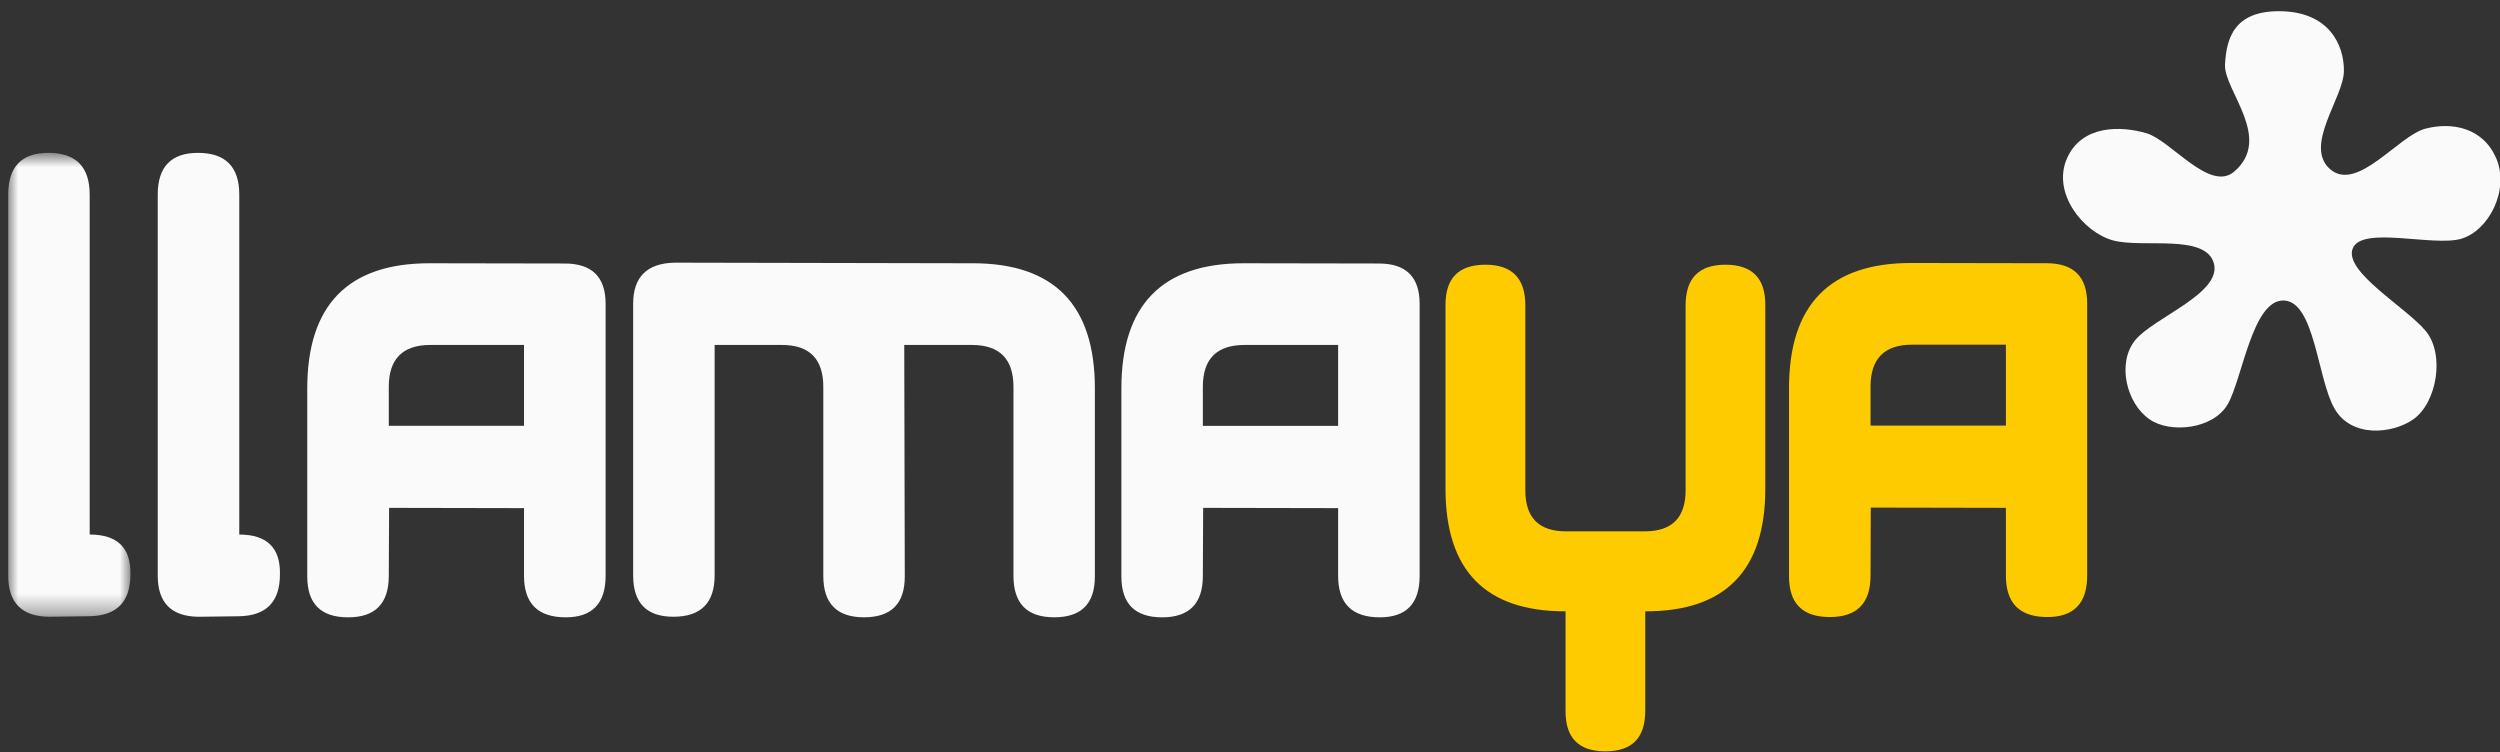 <svg xmlns="http://www.w3.org/2000/svg" xmlns:xlink="http://www.w3.org/1999/xlink" width="123" height="37" viewBox="0 0 123 37">
    <rect x="0" y="0" width="123" height="37" fill="#333333" stroke="none"/>
    <defs>
        <path id="a" d="M0 .805h6.014v22.823H0z"/>
    </defs>
    <g fill="none" fill-rule="evenodd">
        <g transform="translate(.404 6.716)">
            <mask id="b" fill="#fff">
                <use xlink:href="#a"/>
            </mask>
            <path fill="#FAFAFA" d="M1.977.805c1.355 0 2.031.685 2.031 2.052v16.726c1.366 0 2.031.652 2.005 1.958 0 1.35-.666 2.034-2.005 2.061l-2.002.026C.668 23.614 0 22.938 0 21.607V2.857C0 1.49.656.805 1.977.805" mask="url(#b)"/>
        </g>
        <path fill="#FAFAFA" d="M9.741 7.521c1.353 0 2.031.685 2.031 2.052V26.3c1.36 0 2.03.652 2.001 1.957 0 1.35-.668 2.035-2 2.062l-2.007.026c-1.336-.015-2.005-.69-2.005-2.022V9.573c0-1.367.659-2.052 1.98-2.052M25.782 20.95v-3.979h-4.607c-1.365 0-2.047.69-2.047 2.062v1.918h6.654zm2.05 9.422c-1.365 0-2.05-.678-2.05-2.039V25l-6.638-.013-.016 3.347c0 1.36-.666 2.039-2.001 2.039-1.338 0-2.01-.667-2.01-2.01v-9.247c0-4.11 2.01-6.163 6.015-6.163l6.654.012c1.338 0 2.01.662 2.01 1.982v13.387c0 1.36-.66 2.039-1.965 2.039zM47.853 12.952c4.015 0 6.015 2.052 6.015 6.163v9.248c0 1.342-.667 2.008-2 2.008-1.338 0-2.005-.677-2.005-2.037v-9.301c0-1.372-.684-2.062-2.047-2.062h-3.327l.026 11.392c0 1.342-.669 2.008-2.004 2.008-1.337 0-2.004-.677-2.004-2.037v-9.301c0-1.372-.681-2.062-2.035-2.062H35.16v11.338c0 1.358-.678 2.035-2.029 2.035-1.318 0-1.98-.677-1.98-2.035V14.946c0-1.32.68-1.994 2.044-2.023l14.658.03zM65.836 20.952v-3.98h-4.61c-1.362 0-2.046.689-2.046 2.061v1.919h6.656zm2.047 9.42c-1.361 0-2.047-.678-2.047-2.038V25l-6.641-.013-.015 3.348c0 1.36-.666 2.038-2.003 2.038-1.335 0-2.005-.667-2.005-2.01v-9.247c0-4.11 2.005-6.163 6.014-6.163l6.657.012c1.334 0 2.003.662 2.003 1.983v13.387c0 1.36-.652 2.038-1.963 2.038zM105.612 6.557c1.209.363 3.093 2.896 4.297 1.897 1.946-1.64-.5-4.015-.439-5.276.069-1.264.422-2.672 2.762-2.626 2.346.048 3.1 1.638 3.089 2.95-.018 1.311-1.997 3.673-.676 4.824 1.328 1.148 3.359-1.65 4.68-1.994 1.312-.344 2.853-.057 3.5 1.482.641 1.54-.367 3.53-1.738 3.935-1.373.398-4.894-.656-5.334.479-.45 1.137 2.633 2.896 3.59 4.053.961 1.16.546 3.526-.596 4.341-.997.713-3.044.953-3.888-.518-.85-1.472-.967-5.28-2.503-5.32-1.535-.043-2.036 3.861-2.75 5.101-.72 1.249-2.858 1.45-3.86.737-1.141-.797-1.591-2.766-.702-3.877.889-1.111 4.28-2.301 3.88-3.788-.41-1.483-3.521-.73-4.971-1.132-1.458-.405-2.994-2.31-2.268-4.011.732-1.702 2.712-1.62 3.927-1.257"/>
        <path fill="#FECB00" d="M98.69 20.938v-3.98h-4.619c-1.36 0-2.04.69-2.04 2.062v1.918h6.66m2.035 9.42c-1.36 0-2.036-.678-2.036-2.037v-3.335l-6.649-.013-.01 3.348c0 1.359-.67 2.038-2.004 2.038-1.344 0-2.008-.667-2.008-2.01v-9.247c0-4.111 2.008-6.163 6.013-6.163l6.66.012c1.334 0 1.997.662 1.997 1.982v13.388c0 1.359-.652 2.038-1.963 2.038M84.89 13.024c-1.306 0-1.958.665-1.958 1.994v9.104c0 1.345-.67 2.02-2.002 2.02h-3.881c-1.34 0-2.003-.675-2.003-2.02v-9.104c0-1.33-.658-1.994-1.964-1.994-1.31 0-1.963.655-1.963 1.965v9.056c0 4.021 1.963 6.033 5.89 6.033h.016v4.924c0 1.31.654 1.964 1.958 1.964 1.312 0 1.964-.662 1.964-1.99v-4.898h.022c3.92 0 5.884-2.012 5.884-6.033v-9.056c0-1.31-.653-1.965-1.964-1.965"/>
    </g>
</svg>
